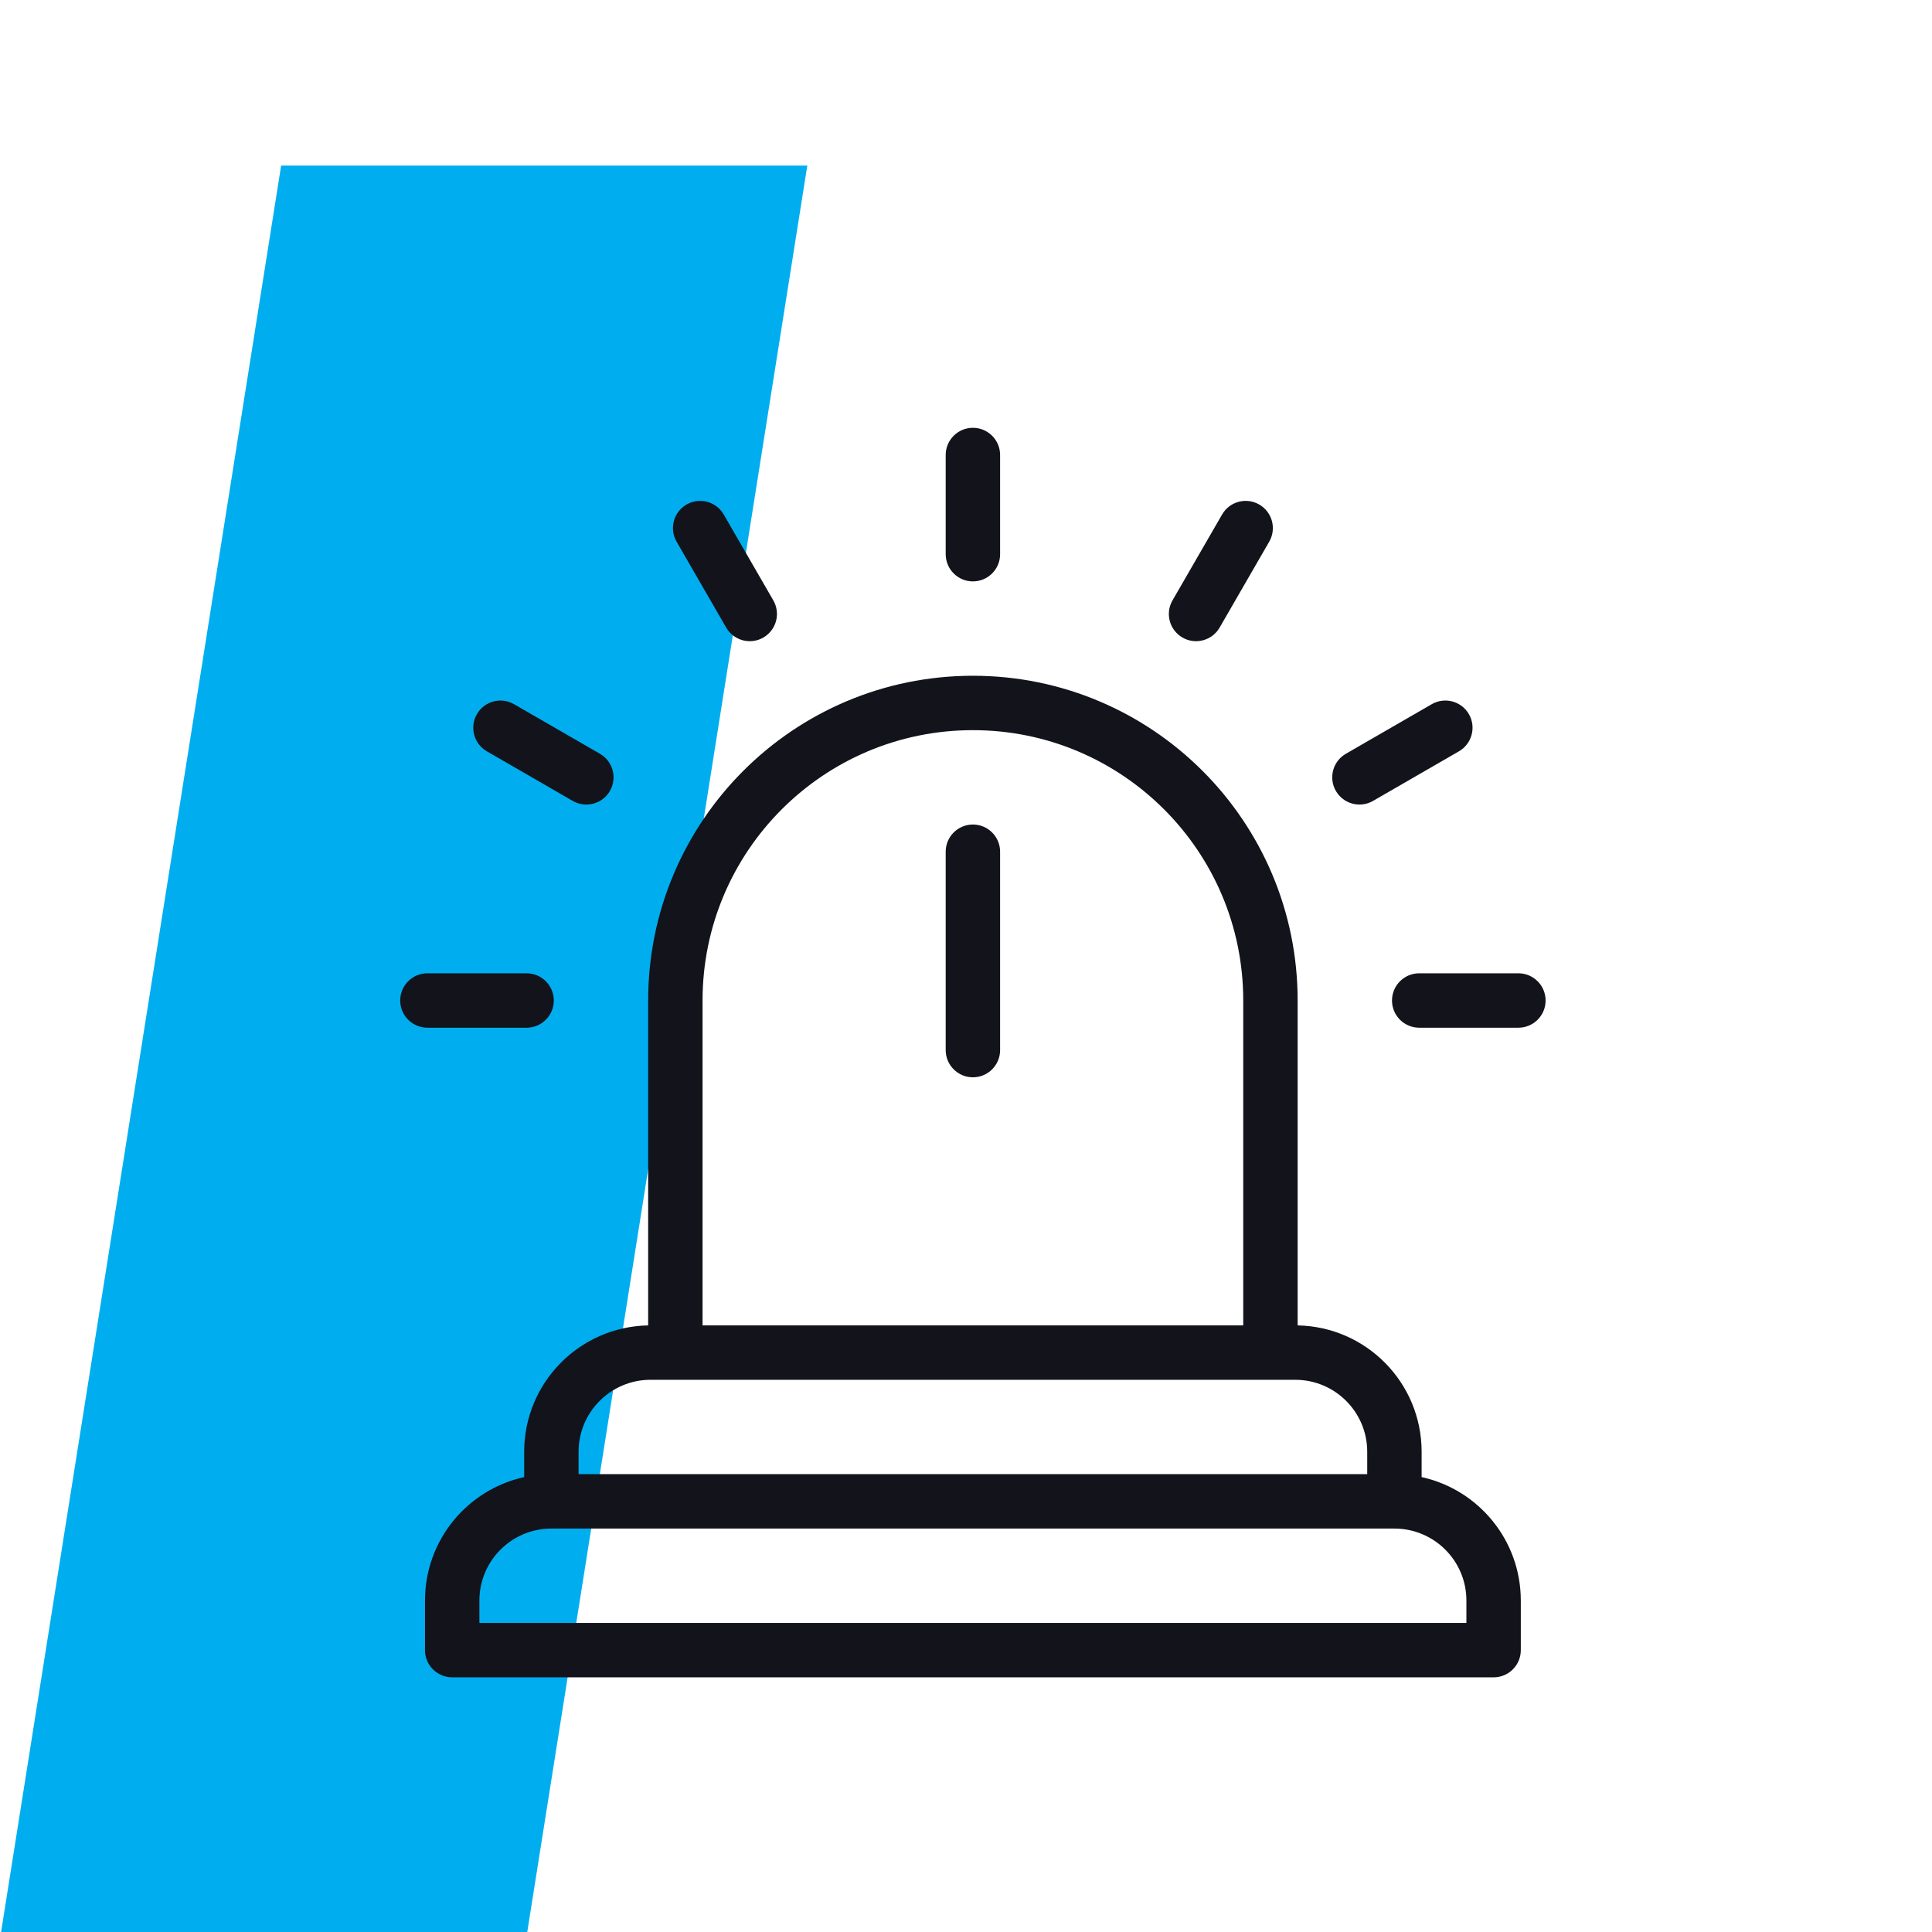 <svg width="140" height="140" viewBox="0 0 140 140" fill="none" xmlns="http://www.w3.org/2000/svg">
    <g clip-path="url(#clip0_1626_13527)">
        <path d="M38.128 140.5L58.5 12H20.372L0 140.5" fill="#00AEEF"/>
        <path fill-rule="evenodd" clip-rule="evenodd" d="M70.5 31C71.589 31 72.471 31.883 72.471 32.971V40.158C72.471 41.247 71.589 42.13 70.5 42.13C69.411 42.13 68.529 41.247 68.529 40.158V32.971C68.529 31.883 69.411 31 70.5 31ZM70.5 48.968C57.503 48.968 46.968 59.503 46.968 72.5V96.044C41.99 96.137 37.984 100.201 37.984 105.201V107.036C33.873 107.938 30.797 111.6 30.797 115.982V119.575C30.797 120.664 31.679 121.546 32.768 121.546H108.232C109.321 121.546 110.203 120.664 110.203 119.575V115.982C110.203 111.6 107.127 107.938 103.016 107.036V105.201C103.016 100.201 99.01 96.137 94.032 96.044V72.5C94.032 59.503 83.497 48.968 70.5 48.968ZM90.09 96.043V72.5C90.09 61.681 81.319 52.91 70.5 52.91C59.681 52.91 50.91 61.681 50.91 72.5V96.043H90.09ZM48.939 99.985H47.142C44.262 99.985 41.926 102.321 41.926 105.201V106.823H99.074V105.201C99.074 102.321 96.738 99.985 93.858 99.985H92.061H48.939ZM34.739 115.982C34.739 113.101 37.075 110.766 39.955 110.766H101.045C103.925 110.766 106.261 113.101 106.261 115.982V117.604H34.739V115.982ZM102.842 70.529C101.753 70.529 100.87 71.411 100.87 72.5C100.87 73.589 101.753 74.471 102.842 74.471H110.029C111.117 74.471 112 73.589 112 72.5C112 71.411 111.117 70.529 110.029 70.529H102.842ZM29 72.5C29 71.411 29.883 70.529 30.971 70.529H38.158C39.247 70.529 40.13 71.411 40.13 72.5C40.13 73.589 39.247 74.471 38.158 74.471H30.971C29.883 74.471 29 73.589 29 72.5ZM105.72 54.443C106.663 53.899 106.986 52.693 106.442 51.75C105.898 50.807 104.692 50.484 103.749 51.029L97.525 54.622C96.582 55.167 96.259 56.372 96.803 57.315C97.348 58.258 98.553 58.581 99.496 58.037L105.72 54.443ZM91.25 36.56C92.193 37.104 92.516 38.31 91.972 39.253L88.378 45.477C87.834 46.42 86.628 46.743 85.686 46.199C84.743 45.654 84.42 44.449 84.964 43.506L88.558 37.282C89.102 36.339 90.308 36.016 91.25 36.56ZM52.443 37.282C51.899 36.339 50.693 36.016 49.75 36.56C48.807 37.104 48.484 38.31 49.029 39.253L52.622 45.477C53.167 46.42 54.372 46.743 55.315 46.199C56.258 45.654 56.581 44.449 56.037 43.506L52.443 37.282ZM34.559 51.75C35.103 50.807 36.308 50.484 37.251 51.029L43.475 54.622C44.418 55.167 44.741 56.372 44.197 57.315C43.653 58.258 42.447 58.581 41.504 58.037L35.28 54.443C34.337 53.899 34.014 52.693 34.559 51.75ZM72.471 61.719C72.471 60.631 71.589 59.748 70.5 59.748C69.411 59.748 68.529 60.631 68.529 61.719V76.094C68.529 77.182 69.411 78.065 70.5 78.065C71.589 78.065 72.471 77.182 72.471 76.094V61.719Z" fill="#12131B"/>
    </g>
    <defs>
        <clipPath id="clip0_1626_13527">
            <rect width="140" height="140" fill="white"/>
        </clipPath>
    </defs>
</svg>
